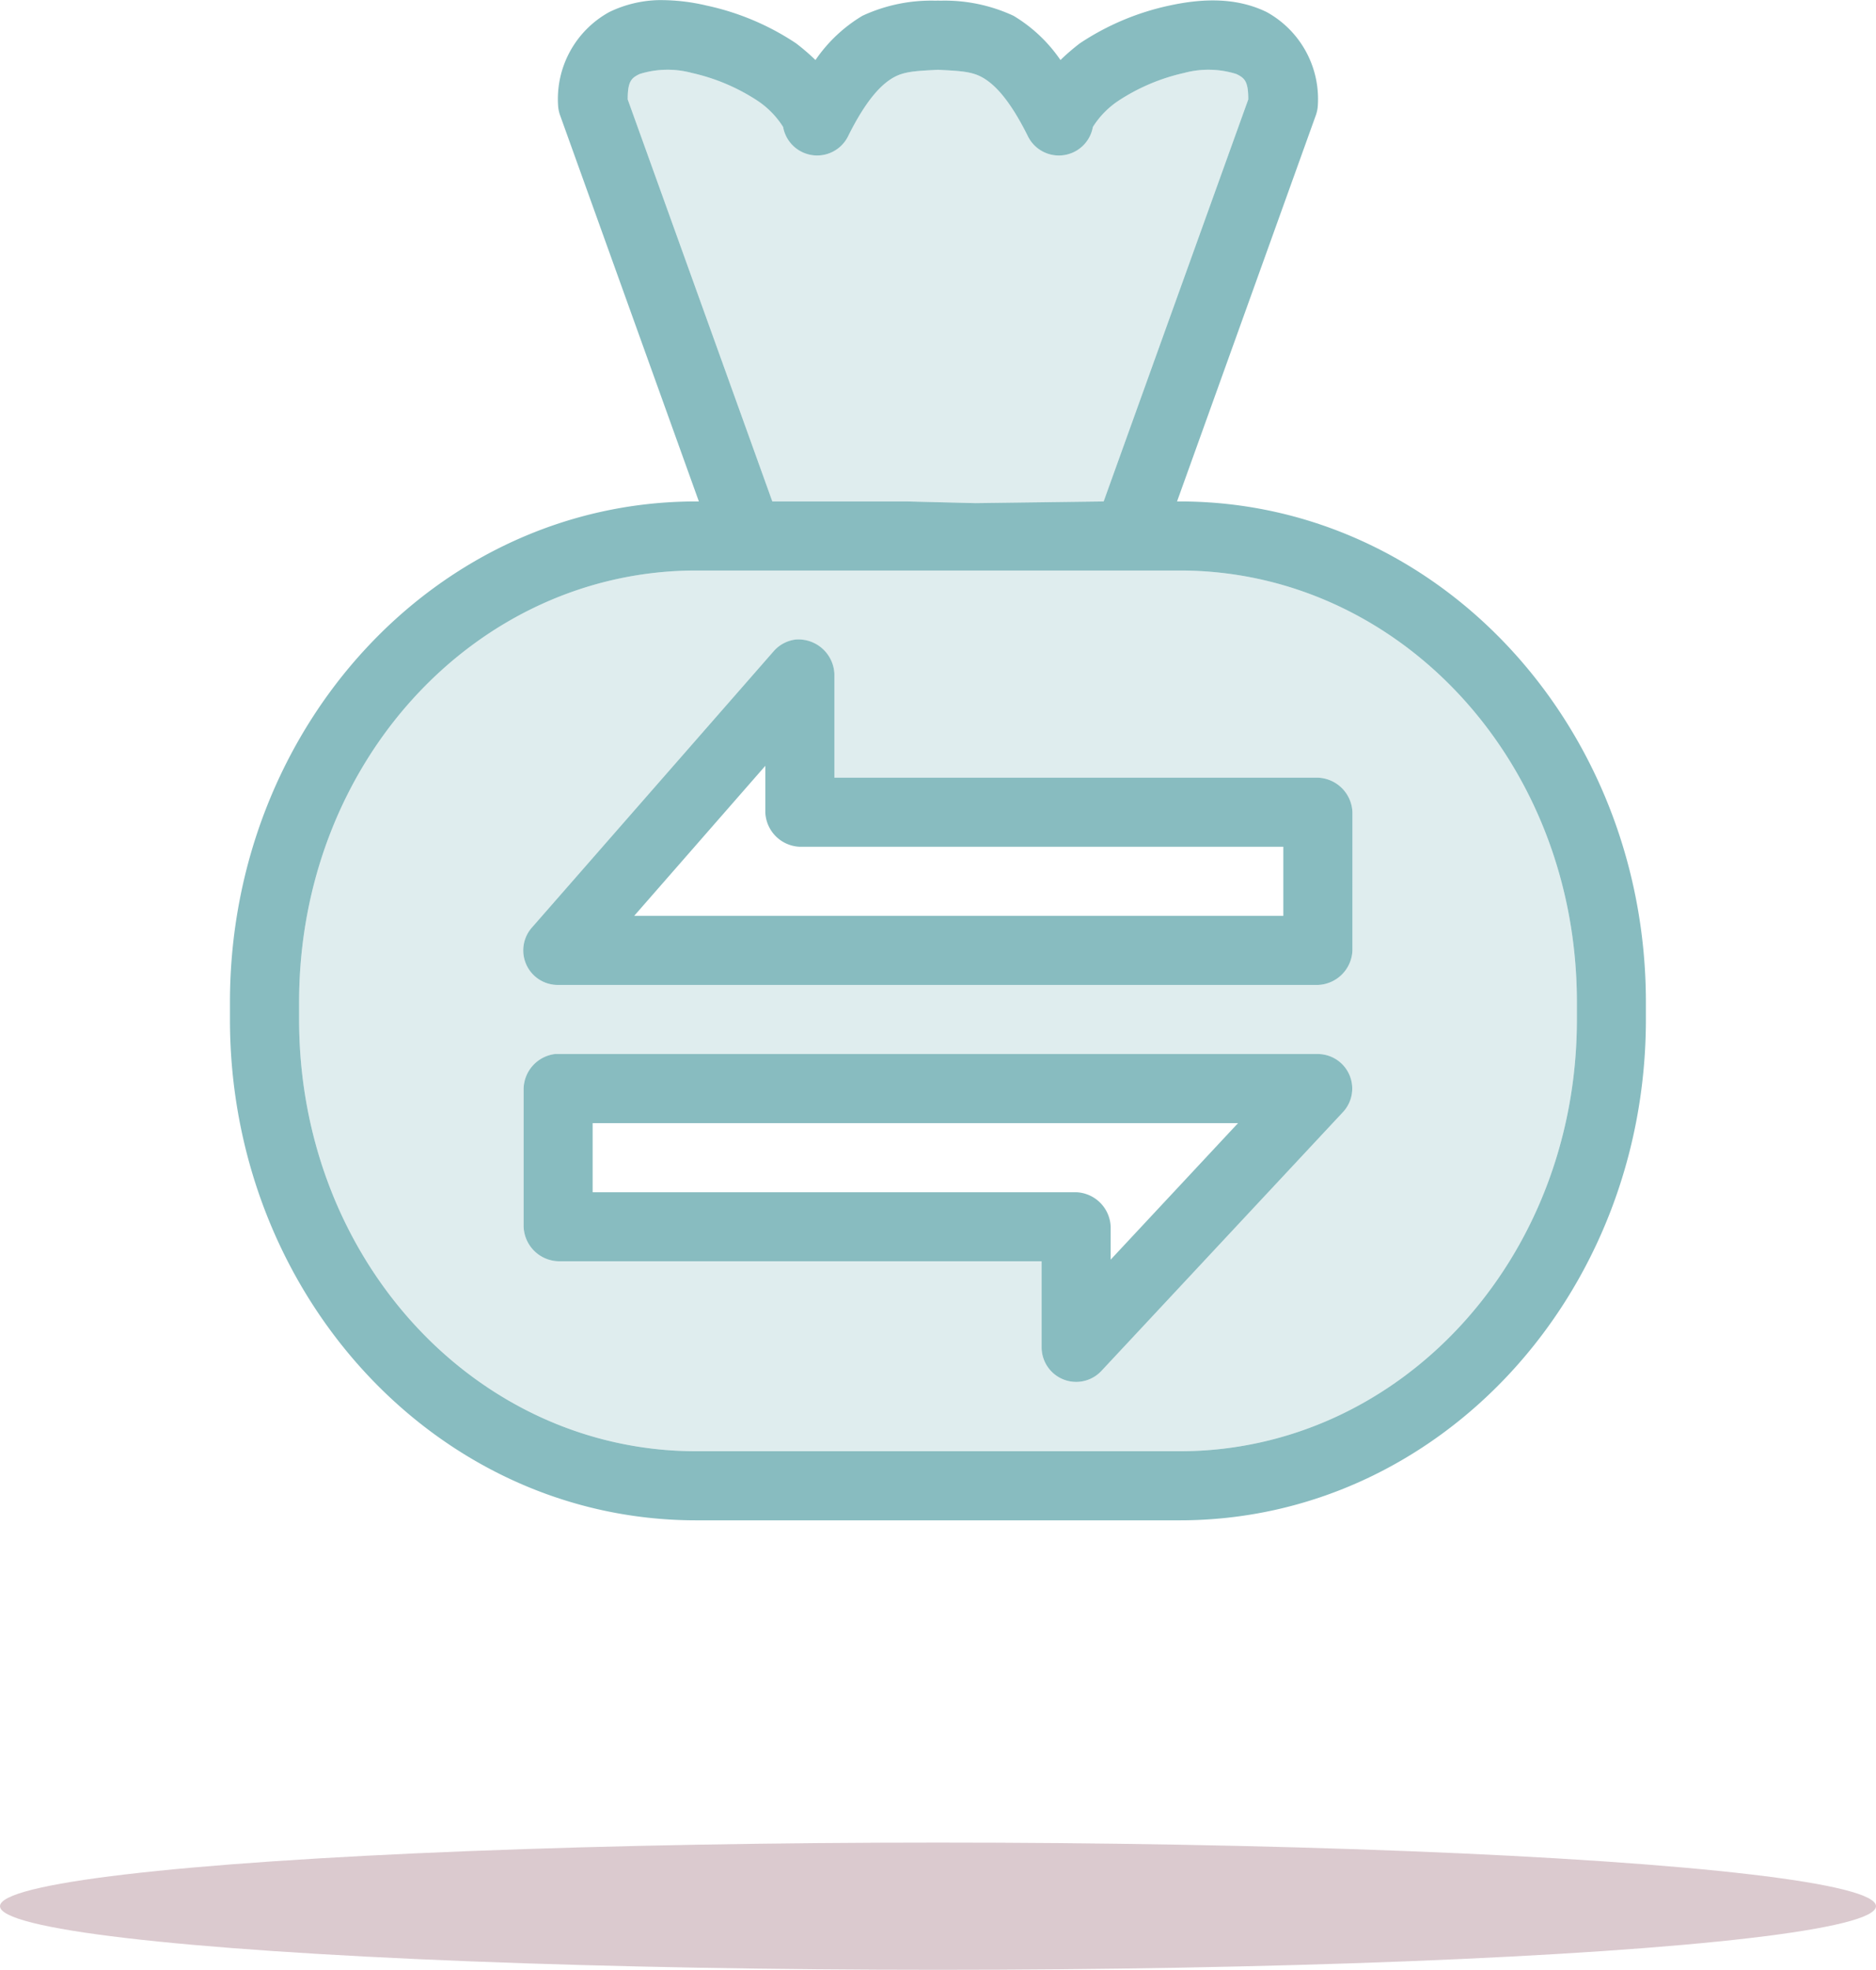 <?xml version="1.0" encoding="UTF-8"?>
<svg xmlns="http://www.w3.org/2000/svg" width="177" height="185.762" viewBox="0 0 177 185.762">
  <g id="Group_399" data-name="Group 399" transform="translate(-1362 -1208.238)">
    <ellipse id="Ellipse_44" data-name="Ellipse 44" cx="88.5" cy="6" rx="88.5" ry="6" transform="translate(1362 1382)" fill="#6f2c3f" opacity="0.247"></ellipse>
    <g id="Group_232" data-name="Group 232" transform="translate(360.955 830.277)">
      <g id="Group_231" data-name="Group 231">
        <path id="Path_878" data-name="Path 878" d="M1112.353,431.763h-45.618c-20.674,0-37.47,17.973-37.47,40.713V474.1c0,22.742,16.8,40.714,37.47,40.714h45.618c20.675,0,37.471-17.974,37.471-40.714v-1.628C1149.824,449.734,1133.029,431.763,1112.353,431.763Zm15.426,51.043-22.809,24.428a3.259,3.259,0,0,1-5.652-2.188V496.9H1053.7a3.385,3.385,0,0,1-3.258-3.257V480.619a3.374,3.374,0,0,1,2.953-3.257h71.99a3.257,3.257,0,0,1,2.393,5.445Zm.867-15.216a3.385,3.385,0,0,1-3.258,3.257H1053.7a3.258,3.258,0,0,1-2.444-5.446l22.809-26.056a3.293,3.293,0,0,1,2.036-1.068h0a3.4,3.4,0,0,1,3.665,3.257V451.3h45.618a3.385,3.385,0,0,1,3.258,3.258Z" fill="#dfedee"></path>
        <path id="Path_879" data-name="Path 879" d="M1086.679,425.25l6.415.159,12.08-.159,13.645-37.915c0-1.7-.333-2.01-1.12-2.392a8.8,8.8,0,0,0-4.938-.1,18.674,18.674,0,0,0-6.16,2.6,8.2,8.2,0,0,0-2.444,2.493,3.259,3.259,0,0,1-6.11.916c-1.867-3.775-3.363-5.091-4.429-5.649-1.015-.532-2.2-.554-4.074-.662-1.879.109-3.058.13-4.073.662-1.066.558-2.563,1.874-4.43,5.649a3.259,3.259,0,0,1-6.109-.916,8.228,8.228,0,0,0-2.444-2.493,18.662,18.662,0,0,0-6.16-2.6,8.8,8.8,0,0,0-4.939.1c-.786.381-1.121.693-1.12,2.392l13.645,37.915Z" fill="#dfedee"></path>
        <path id="Path_880" data-name="Path 880" d="M1125.386,477.361H1053.4a3.374,3.374,0,0,0-2.953,3.257v13.028a3.385,3.385,0,0,0,3.258,3.257h45.617v8.142a3.259,3.259,0,0,0,5.652,2.188l22.809-24.428a3.257,3.257,0,0,0-2.393-5.445Zm-19.55,19.39v-3.1a3.385,3.385,0,0,0-3.258-3.257H1056.96v-6.515h60.891Z" fill="#88bcc0"></path>
        <path id="Path_881" data-name="Path 881" d="M1112.354,425.249h-.255l13.084-36.388a3.3,3.3,0,0,0,.2-.967,9.364,9.364,0,0,0-4.836-8.8c-2.916-1.414-6.116-1.271-9.164-.611a24.519,24.519,0,0,0-8.452,3.562,20.81,20.81,0,0,0-1.832,1.577,14.2,14.2,0,0,0-4.43-4.172,15.4,15.4,0,0,0-6.924-1.425,3.086,3.086,0,0,0-.408,0,15.4,15.4,0,0,0-6.923,1.425,14.193,14.193,0,0,0-4.43,4.172,20.524,20.524,0,0,0-1.833-1.577,24.485,24.485,0,0,0-8.451-3.562,18.689,18.689,0,0,0-4.633-.509h0a11.31,11.31,0,0,0-4.531,1.12,9.362,9.362,0,0,0-4.837,8.8,3.3,3.3,0,0,0,.2.967l13.084,36.388h-.254c-24.454,0-43.988,21.249-43.988,47.228v1.629c0,25.978,19.536,47.228,43.988,47.228h45.618c24.453,0,43.987-21.249,43.987-47.228v-1.629C1156.341,446.5,1136.806,425.249,1112.354,425.249Zm-52.085-37.914c0-1.7.334-2.011,1.12-2.392a8.8,8.8,0,0,1,4.939-.1,18.662,18.662,0,0,1,6.16,2.6,8.228,8.228,0,0,1,2.444,2.493,3.259,3.259,0,0,0,6.109.916c1.867-3.775,3.364-5.091,4.43-5.649,1.015-.532,2.194-.553,4.073-.662,1.879.108,3.059.13,4.074.662,1.066.558,2.562,1.874,4.429,5.649a3.259,3.259,0,0,0,6.11-.916,8.2,8.2,0,0,1,2.444-2.493,18.674,18.674,0,0,1,6.16-2.6,8.8,8.8,0,0,1,4.938.1c.787.382,1.122.694,1.12,2.392l-13.645,37.915-12.08.159-6.415-.159h-12.765Zm89.555,86.769c0,22.74-16.8,40.714-37.471,40.714h-45.618c-20.675,0-37.47-17.972-37.47-40.714v-1.628c0-22.74,16.8-40.713,37.47-40.713h45.618c20.676,0,37.471,17.971,37.471,40.713Z" fill="#88bcc0"></path>
        <path id="Path_882" data-name="Path 882" d="M1125.388,451.3H1079.77v-9.771a3.4,3.4,0,0,0-3.665-3.257h0a3.293,3.293,0,0,0-2.036,1.068L1051.258,465.4a3.258,3.258,0,0,0,2.444,5.446h71.686a3.385,3.385,0,0,0,3.258-3.257V454.562A3.385,3.385,0,0,0,1125.388,451.3Zm-3.261,13.029H1060.88l12.372-14.148v4.377a3.386,3.386,0,0,0,3.258,3.257h45.617Z" fill="#88bcc0"></path>
      </g>
    </g>
  </g>
</svg>
